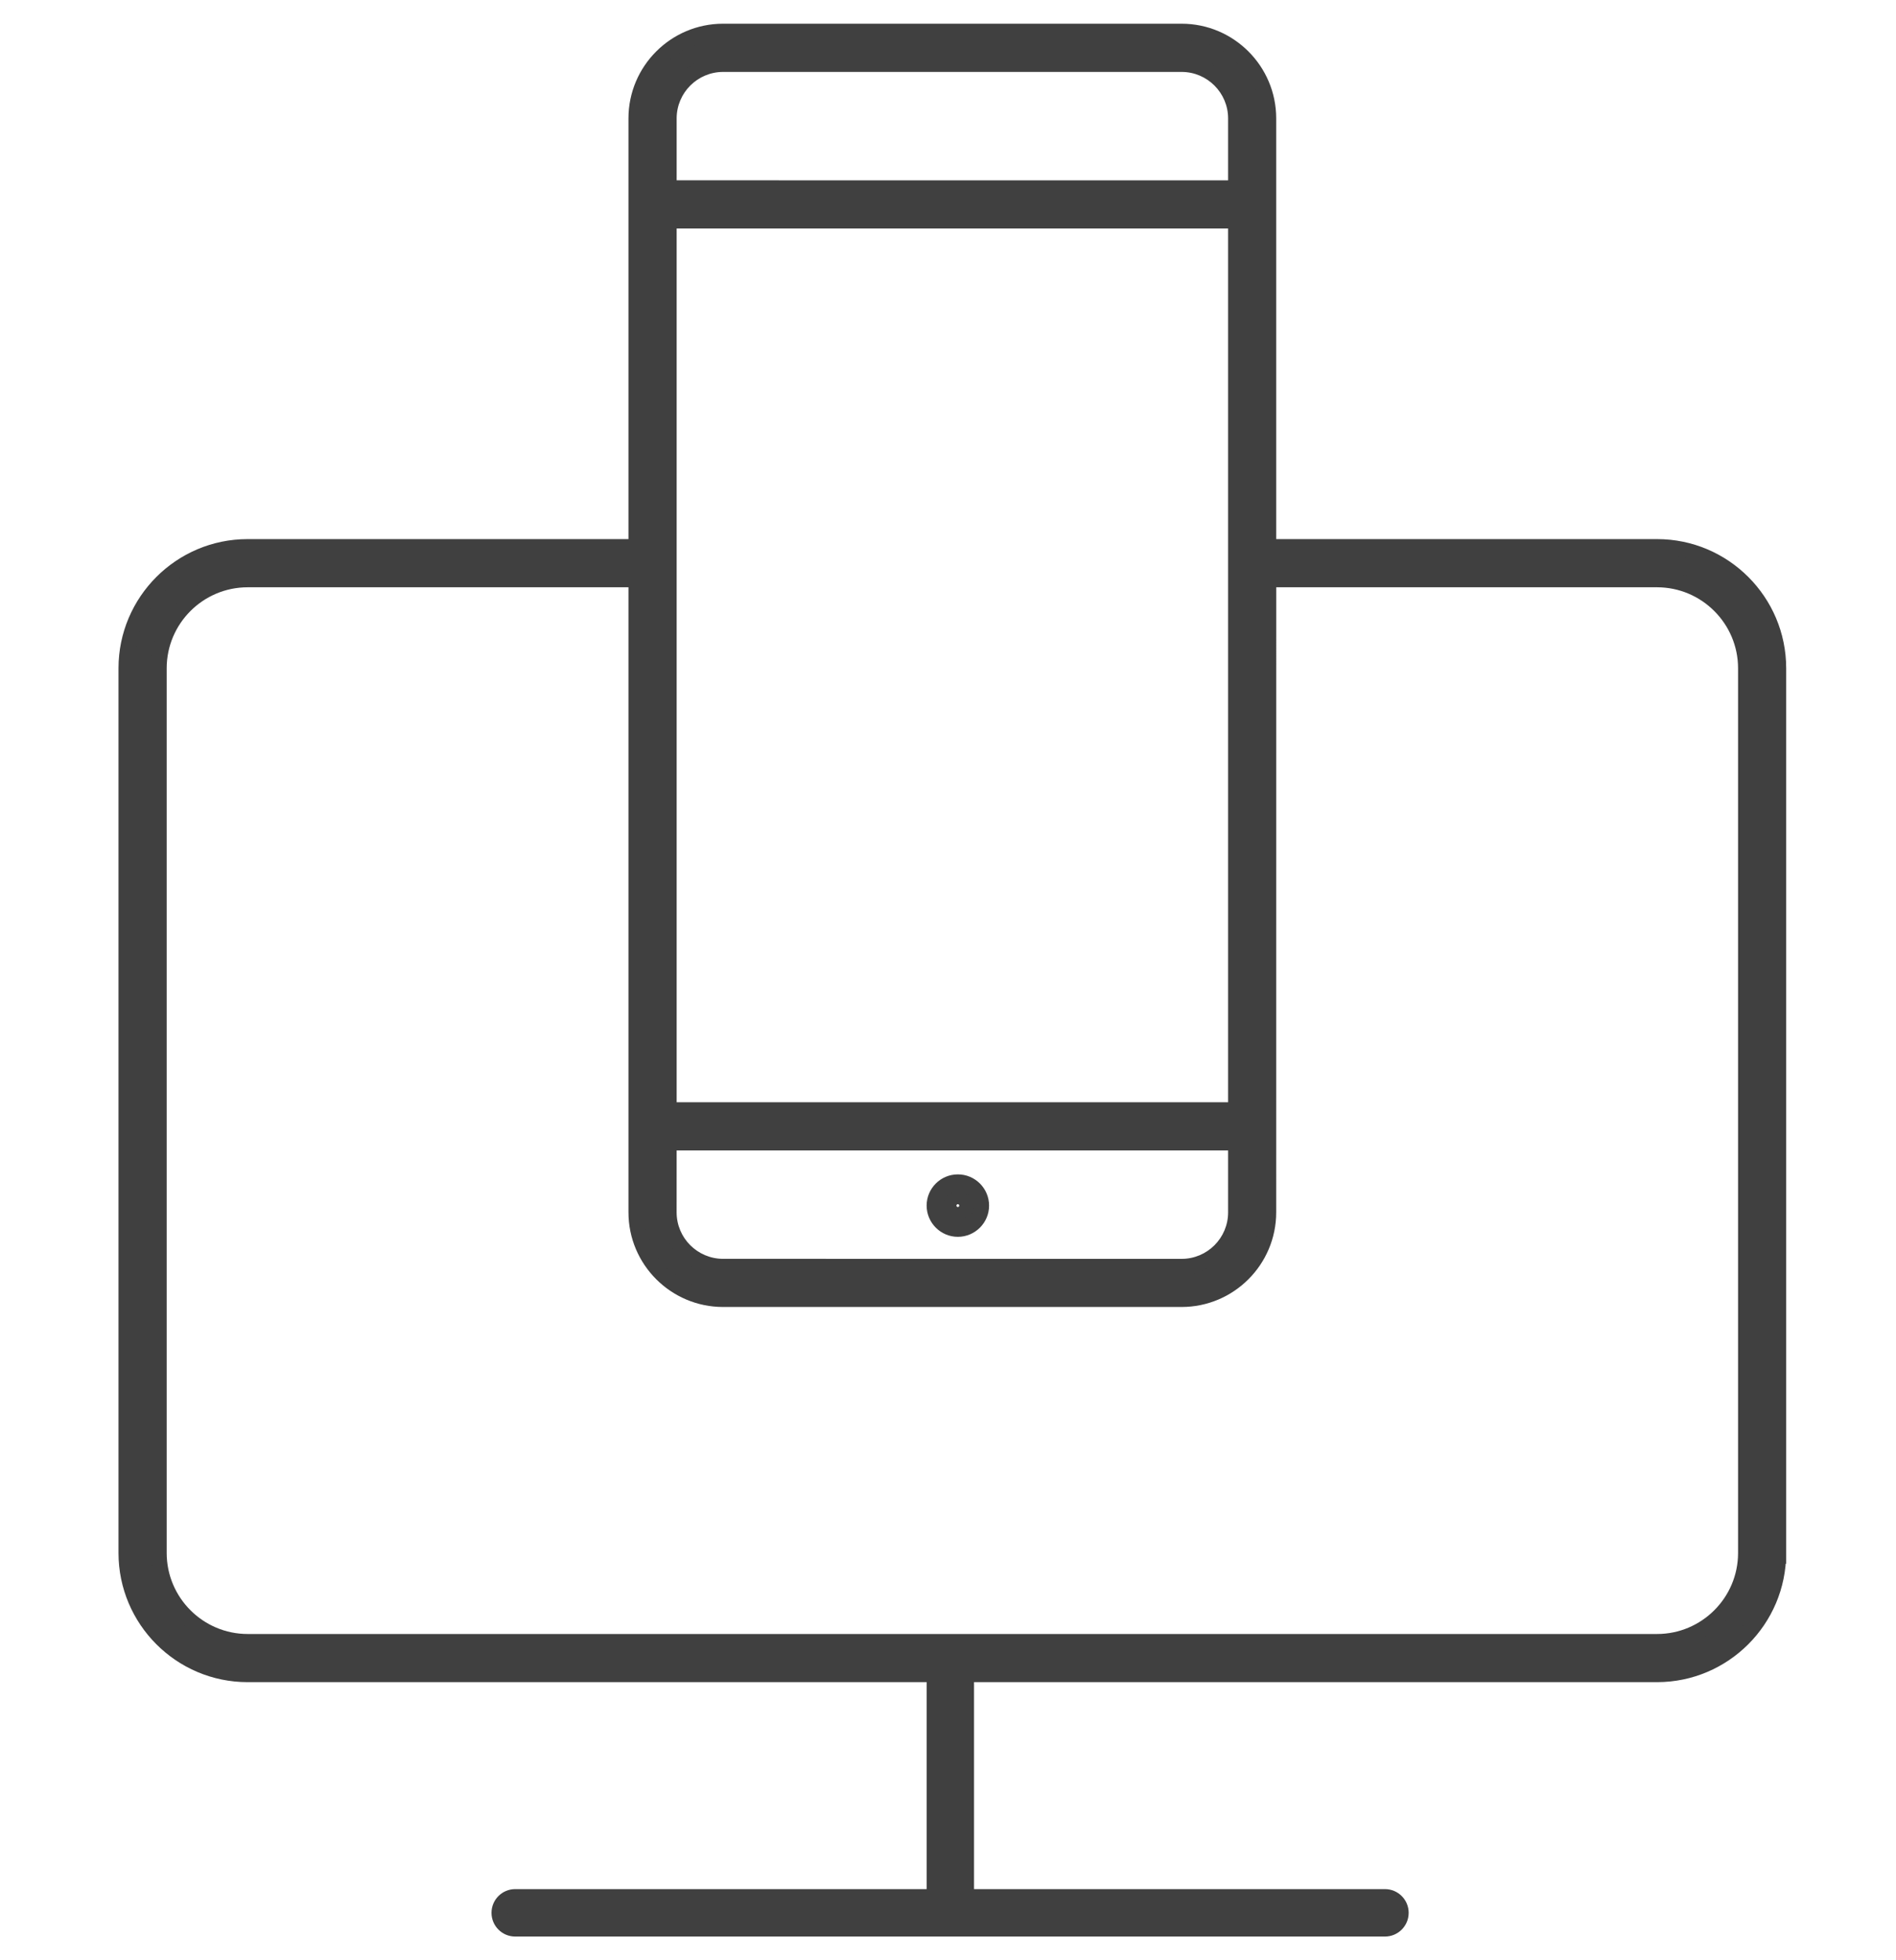 <svg width="60" height="62" viewBox="0 0 60 62" fill="none" xmlns="http://www.w3.org/2000/svg">
<path fill-rule="evenodd" clip-rule="evenodd" d="M56.275 21.137V49.118L56.274 49.117C56.274 51.232 54.552 52.954 52.437 52.954L33.159 52.954L30.574 52.954V60H43.828C44.104 60 44.328 60.224 44.328 60.5C44.328 60.776 44.104 61 43.828 61H16.304C16.028 61 15.804 60.776 15.804 60.5C15.804 60.224 16.028 60 16.304 60H29.574V52.954L26.093 52.954H7.836C5.721 52.954 4 51.233 4 49.117V21.137C4 19.021 5.721 17.301 7.836 17.301H20.138V3.744C20.138 2.231 21.369 1 22.882 1L37.392 1C38.905 1 40.136 2.231 40.136 3.744V17.301H52.439C54.555 17.301 56.275 19.023 56.275 21.137ZM7.838 51.931H52.439C53.99 51.931 55.253 50.668 55.252 49.118V21.137C55.252 19.587 53.989 18.325 52.438 18.325H40.137L40.136 38.344C40.136 39.857 38.906 41.088 37.392 41.088H22.882C21.37 41.088 20.138 39.858 20.138 38.344V18.325H7.838C6.287 18.325 5.025 19.587 5.025 21.137V49.118C5.025 50.668 6.287 51.931 7.838 51.931ZM21.163 6.977V17.302V35.113H39.114V6.977H21.163ZM22.883 2.025C21.935 2.025 21.163 2.796 21.163 3.745L21.163 5.953L39.114 5.954V3.745C39.114 2.796 38.342 2.025 37.393 2.025H22.883ZM39.114 36.137H21.163L21.162 38.345C21.162 39.294 21.934 40.065 22.883 40.065L37.394 40.066C38.342 40.066 39.114 39.295 39.114 38.346V36.137ZM31.05 38.131C31.05 38.538 30.718 38.869 30.312 38.869C29.905 38.869 29.575 38.538 29.574 38.131C29.574 37.724 29.905 37.394 30.312 37.394C30.719 37.394 31.05 37.725 31.05 38.131ZM30.517 38.131C30.517 38.018 30.425 37.926 30.312 37.926C30.199 37.926 30.107 38.018 30.106 38.131C30.106 38.245 30.199 38.337 30.312 38.337C30.425 38.337 30.517 38.244 30.517 38.131Z" fill="#404040"/>
<path d="M56.275 49.118L56.198 49.355L56.525 49.462V49.118H56.275ZM56.274 49.117L56.351 48.88L56.024 48.773V49.117H56.274ZM52.437 52.954V52.704H52.437L52.437 52.954ZM33.159 52.954L33.159 53.204H33.159L33.159 52.954ZM30.574 52.954L30.574 52.704L30.324 52.704V52.954H30.574ZM30.574 60H30.324V60.25H30.574V60ZM29.574 60V60.25H29.824V60H29.574ZM29.574 52.954H29.824V52.704L29.574 52.704L29.574 52.954ZM26.093 52.954L26.093 52.704H26.093V52.954ZM20.138 17.301V17.551H20.388V17.301H20.138ZM22.882 1L22.882 0.75H22.882V1ZM37.392 1L37.392 1.25H37.392V1ZM40.136 17.301H39.886V17.551H40.136V17.301ZM55.252 49.118H55.002V49.118L55.252 49.118ZM40.137 18.325V18.075H39.887L39.887 18.325L40.137 18.325ZM40.136 38.344L39.886 38.344V38.344H40.136ZM20.138 18.325H20.388V18.075H20.138V18.325ZM21.163 6.977V6.727H20.913V6.977H21.163ZM21.163 35.113H20.913V35.363H21.163V35.113ZM39.114 35.113V35.363H39.364V35.113H39.114ZM39.114 6.977H39.364V6.727H39.114V6.977ZM21.163 3.745H20.913V3.745L21.163 3.745ZM21.163 5.953L20.913 5.953L20.913 6.203L21.163 6.203L21.163 5.953ZM39.114 5.954L39.114 6.204L39.364 6.204V5.954H39.114ZM21.163 36.137V35.887H20.913L20.913 36.137L21.163 36.137ZM39.114 36.137H39.364V35.887H39.114V36.137ZM21.162 38.345L20.912 38.345V38.345H21.162ZM22.883 40.065L22.883 39.815H22.883V40.065ZM37.394 40.066L37.394 40.316H37.394V40.066ZM29.574 38.131H29.324V38.131L29.574 38.131ZM30.106 38.131L29.856 38.131V38.131H30.106ZM56.525 49.118V21.137H56.025V49.118H56.525ZM56.197 49.355L56.198 49.355L56.353 48.88L56.351 48.88L56.197 49.355ZM52.437 53.204C54.691 53.204 56.524 51.37 56.524 49.117H56.024C56.024 51.094 54.414 52.704 52.437 52.704V53.204ZM33.159 53.204L52.437 53.204L52.437 52.704L33.159 52.704L33.159 53.204ZM30.574 53.204L33.159 53.204L33.159 52.704L30.574 52.704L30.574 53.204ZM30.824 60V52.954H30.324V60H30.824ZM30.574 60.25H43.828V59.75H30.574V60.25ZM43.828 60.25C43.966 60.25 44.078 60.362 44.078 60.5H44.578C44.578 60.086 44.242 59.75 43.828 59.75V60.25ZM44.078 60.5C44.078 60.638 43.966 60.75 43.828 60.75V61.25C44.242 61.25 44.578 60.914 44.578 60.5H44.078ZM43.828 60.75H16.304V61.25H43.828V60.75ZM16.304 60.75C16.166 60.75 16.054 60.638 16.054 60.5H15.554C15.554 60.914 15.889 61.25 16.304 61.25V60.75ZM16.054 60.5C16.054 60.362 16.166 60.25 16.304 60.25V59.75C15.889 59.75 15.554 60.086 15.554 60.5H16.054ZM16.304 60.25H29.574V59.75H16.304V60.25ZM29.324 52.954V60H29.824V52.954H29.324ZM26.093 53.204L29.574 53.204L29.574 52.704L26.093 52.704L26.093 53.204ZM7.836 53.204H26.093V52.704H7.836V53.204ZM3.75 49.117C3.75 51.371 5.583 53.204 7.836 53.204V52.704C5.859 52.704 4.25 51.095 4.25 49.117H3.75ZM3.75 21.137V49.117H4.25V21.137H3.75ZM7.836 17.051C5.583 17.051 3.75 18.883 3.75 21.137H4.25C4.25 19.159 5.859 17.551 7.836 17.551V17.051ZM20.138 17.051H7.836V17.551H20.138V17.051ZM19.888 3.744V17.301H20.388V3.744H19.888ZM22.882 0.75C21.231 0.75 19.888 2.093 19.888 3.744H20.388C20.388 2.369 21.507 1.25 22.882 1.25V0.75ZM37.392 0.75L22.882 0.75L22.882 1.25L37.392 1.25L37.392 0.75ZM40.386 3.744C40.386 2.093 39.043 0.75 37.392 0.75V1.25C38.767 1.25 39.886 2.369 39.886 3.744H40.386ZM40.386 17.301V3.744H39.886V17.301H40.386ZM52.439 17.051H40.136V17.551H52.439V17.051ZM56.525 21.137C56.525 18.885 54.693 17.051 52.439 17.051V17.551C54.417 17.551 56.025 19.161 56.025 21.137H56.525ZM52.439 51.681H7.838V52.181H52.439V51.681ZM55.002 49.118C55.003 50.53 53.852 51.681 52.439 51.681V52.181C54.127 52.181 55.503 50.806 55.502 49.117L55.002 49.118ZM55.002 21.137V49.118H55.502V21.137H55.002ZM52.438 18.575C53.851 18.575 55.002 19.725 55.002 21.137H55.502C55.502 19.449 54.127 18.075 52.438 18.075V18.575ZM40.137 18.575H52.438V18.075H40.137V18.575ZM40.386 38.344L40.387 18.325L39.887 18.325L39.886 38.344L40.386 38.344ZM37.392 41.338C39.044 41.338 40.386 39.995 40.386 38.344H39.886C39.886 39.719 38.767 40.838 37.392 40.838V41.338ZM22.882 41.338H37.392V40.838H22.882V41.338ZM19.888 38.344C19.888 39.996 21.232 41.338 22.882 41.338V40.838C21.508 40.838 20.388 39.719 20.388 38.344H19.888ZM19.888 18.325V38.344H20.388V18.325H19.888ZM7.838 18.575H20.138V18.075H7.838V18.575ZM5.275 21.137C5.275 19.725 6.425 18.575 7.838 18.575V18.075C6.149 18.075 4.775 19.449 4.775 21.137H5.275ZM5.275 49.118V21.137H4.775V49.118H5.275ZM7.838 51.681C6.425 51.681 5.275 50.53 5.275 49.118H4.775C4.775 50.806 6.149 52.181 7.838 52.181V51.681ZM21.413 17.302V6.977H20.913V17.302H21.413ZM21.413 35.113V17.302H20.913V35.113H21.413ZM39.114 34.863H21.163V35.363H39.114V34.863ZM38.864 6.977V35.113H39.364V6.977H38.864ZM21.163 7.227H39.114V6.727H21.163V7.227ZM21.413 3.745C21.413 2.935 22.073 2.275 22.883 2.275V1.775C21.797 1.775 20.913 2.658 20.913 3.745H21.413ZM21.413 5.953L21.413 3.745L20.913 3.745L20.913 5.953L21.413 5.953ZM39.114 5.704L21.163 5.703L21.163 6.203L39.114 6.204L39.114 5.704ZM38.864 3.745V5.954H39.364V3.745H38.864ZM37.393 2.275C38.204 2.275 38.864 2.935 38.864 3.745H39.364C39.364 2.658 38.48 1.775 37.393 1.775V2.275ZM22.883 2.275H37.393V1.775H22.883V2.275ZM21.163 36.387H39.114V35.887H21.163V36.387ZM21.412 38.345L21.413 36.137L20.913 36.137L20.912 38.345L21.412 38.345ZM22.883 39.815C22.072 39.815 21.412 39.156 21.412 38.345H20.912C20.912 39.432 21.796 40.315 22.883 40.315V39.815ZM37.394 39.816L22.883 39.815L22.883 40.315L37.394 40.316L37.394 39.816ZM38.864 38.346C38.864 39.157 38.205 39.816 37.394 39.816V40.316C38.48 40.316 39.364 39.433 39.364 38.346H38.864ZM38.864 36.137V38.346H39.364V36.137H38.864ZM30.312 39.119C30.856 39.119 31.3 38.676 31.3 38.131H30.8C30.8 38.4 30.58 38.619 30.312 38.619V39.119ZM29.324 38.131C29.325 38.676 29.767 39.119 30.312 39.119V38.619C30.044 38.619 29.824 38.4 29.824 38.131L29.324 38.131ZM30.312 37.144C29.767 37.144 29.324 37.586 29.324 38.131H29.824C29.824 37.862 30.043 37.644 30.312 37.644V37.144ZM31.3 38.131C31.3 37.587 30.857 37.144 30.312 37.144V37.644C30.581 37.644 30.8 37.863 30.8 38.131H31.3ZM30.312 38.176C30.287 38.176 30.267 38.156 30.267 38.131H30.767C30.767 37.88 30.563 37.676 30.312 37.676V38.176ZM30.356 38.132C30.356 38.156 30.337 38.176 30.312 38.176V37.676C30.06 37.676 29.857 37.88 29.856 38.131L30.356 38.132ZM30.312 38.087C30.337 38.087 30.356 38.106 30.356 38.131H29.856C29.856 38.383 30.061 38.587 30.312 38.587V38.087ZM30.267 38.131C30.267 38.106 30.287 38.087 30.312 38.087V38.587C30.564 38.587 30.767 38.382 30.767 38.131H30.267Z" fill="#404040"/>
</svg>
